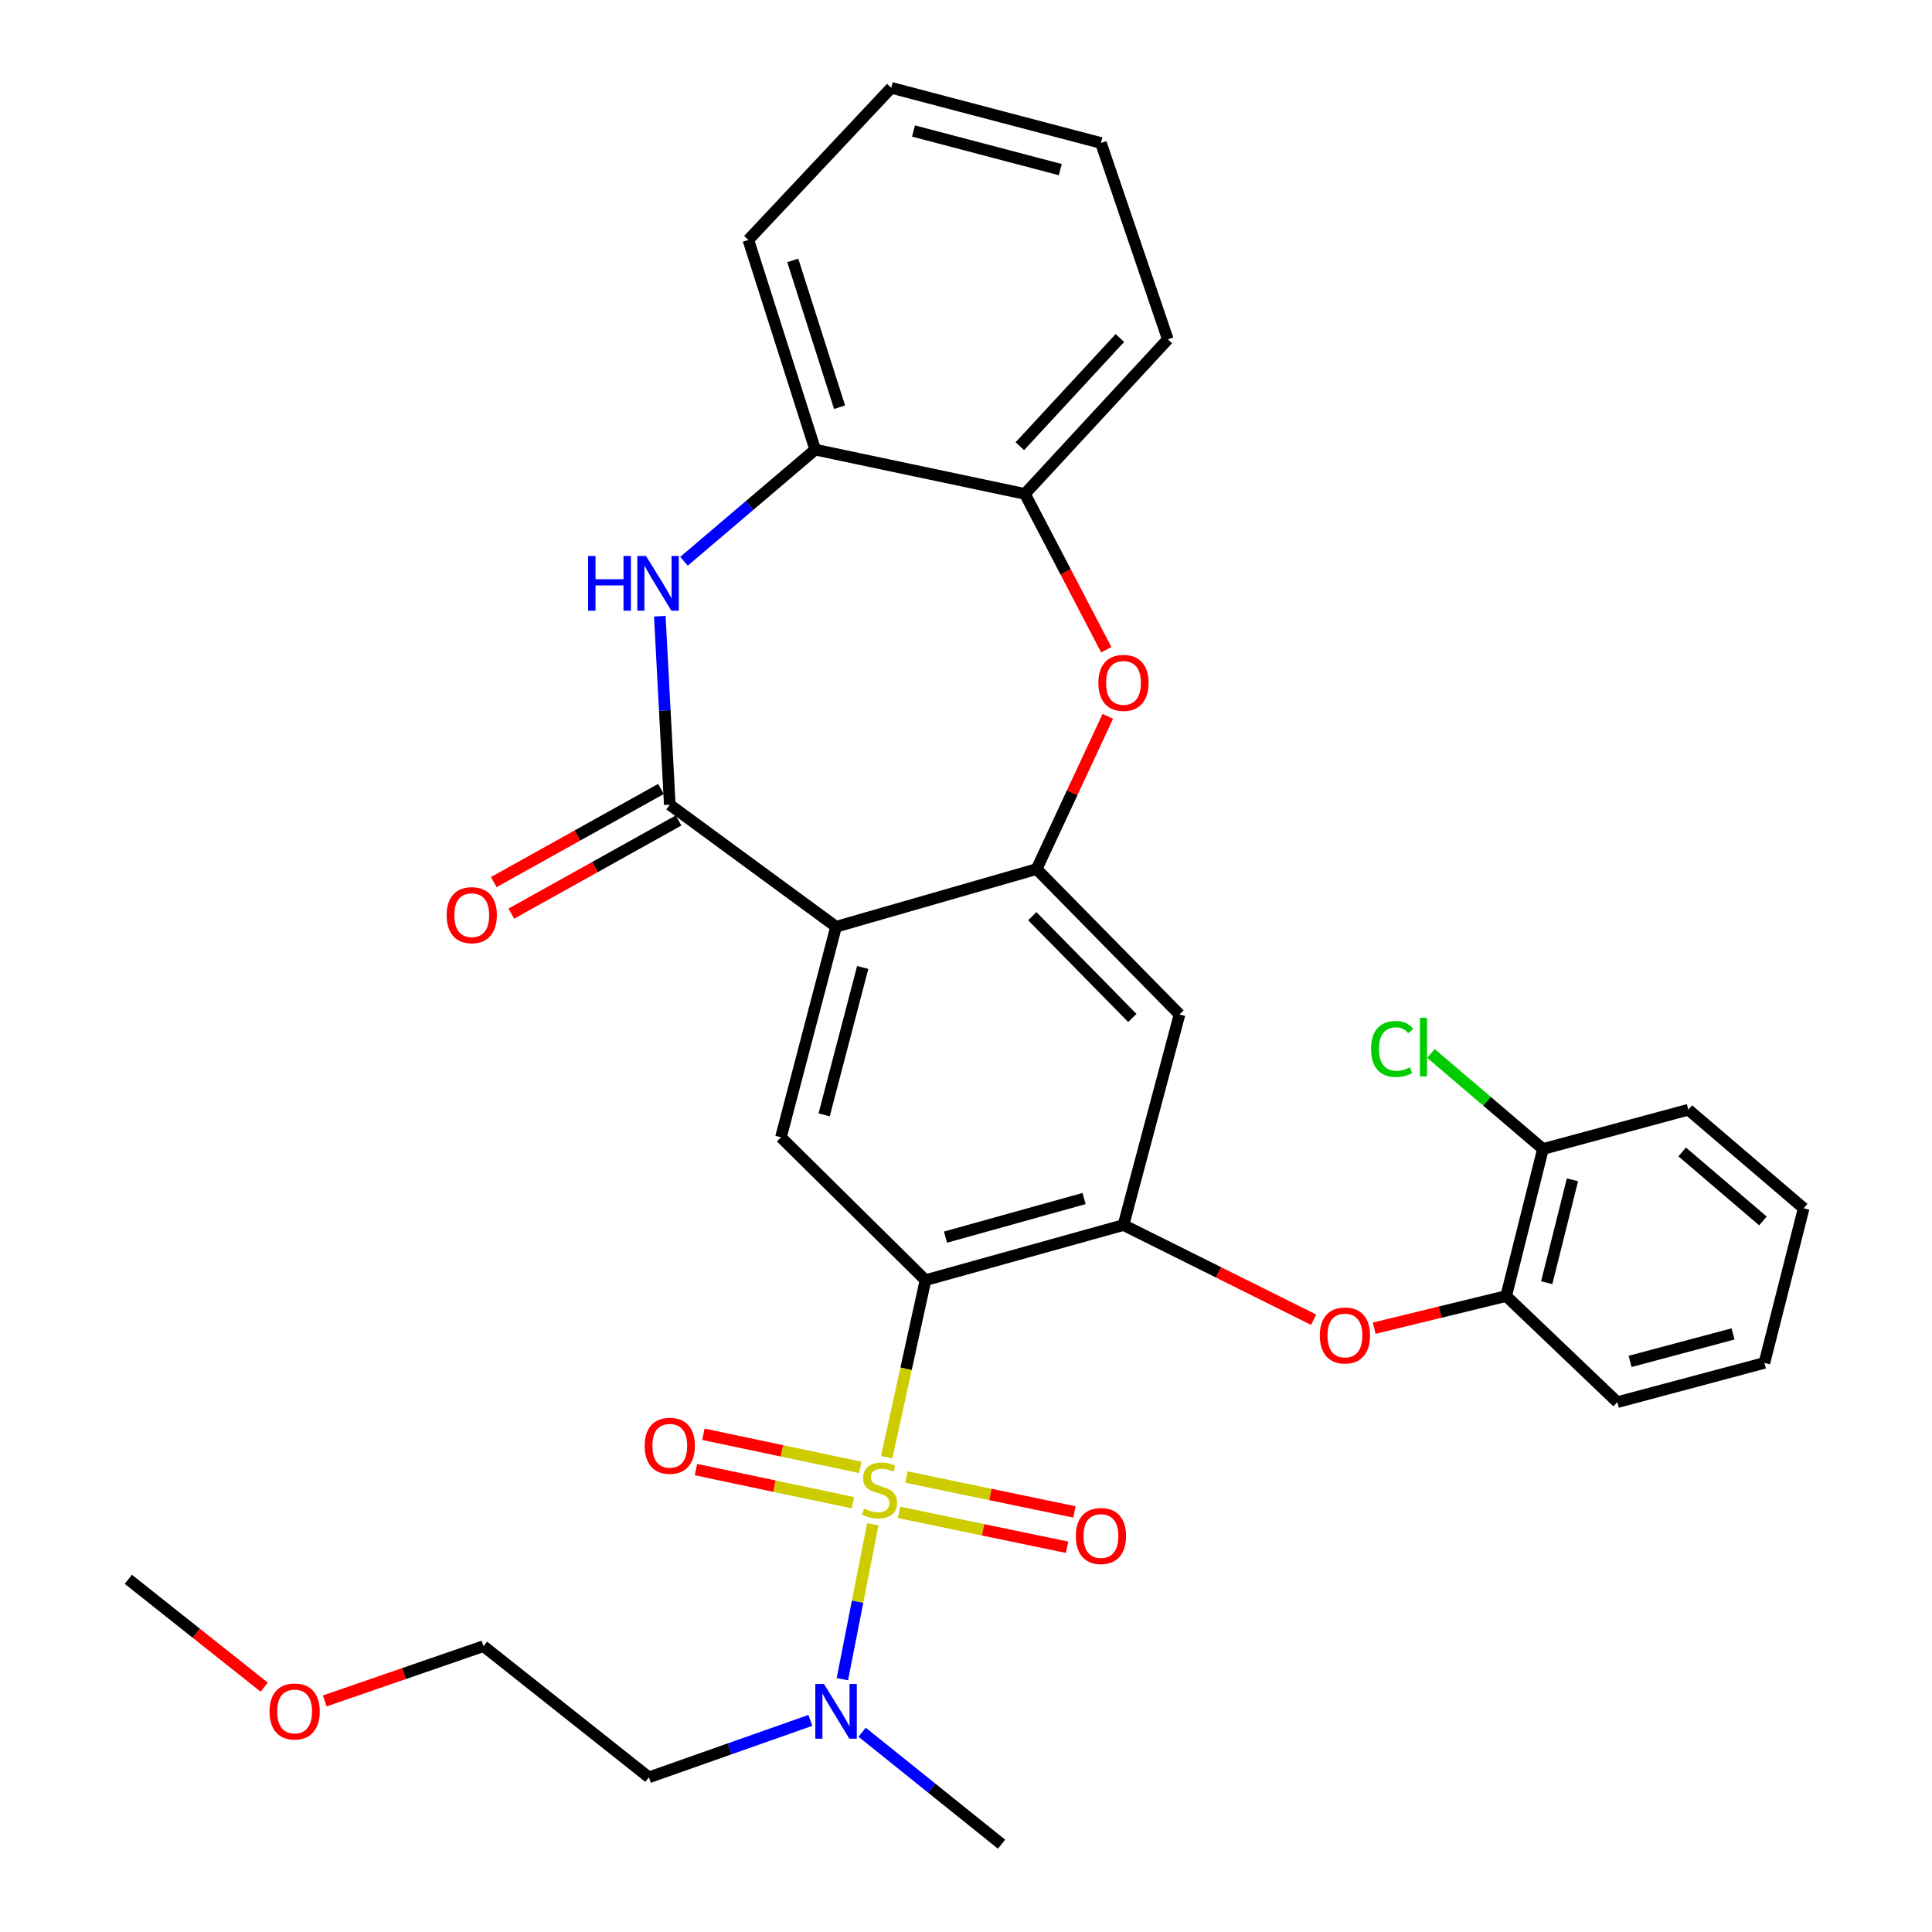 <?xml version='1.0' encoding='iso-8859-1'?>
<svg version='1.1' baseProfile='full'
              xmlns='http://www.w3.org/2000/svg'
                      xmlns:rdkit='http://www.rdkit.org/xml'
                      xmlns:xlink='http://www.w3.org/1999/xlink'
                  xml:space='preserve'
width='1000px' height='1000px' viewBox='0 0 1000 1000'>
<!-- END OF HEADER -->
<rect style='opacity:1.0;fill:#FFFFFF;stroke:none' width='1000' height='1000' x='0' y='0'> </rect>
<path class='bond-0' d='M 458.948,754.262 L 468.986,708.44' style='fill:none;fill-rule:evenodd;stroke:#CCCC00;stroke-width:6px;stroke-linecap:butt;stroke-linejoin:miter;stroke-opacity:1' />
<path class='bond-0' d='M 468.986,708.44 L 479.024,662.617' style='fill:none;fill-rule:evenodd;stroke:#000000;stroke-width:6px;stroke-linecap:butt;stroke-linejoin:miter;stroke-opacity:1' />
<path class='bond-10' d='M 451.751,788.96 L 443.88,829.054' style='fill:none;fill-rule:evenodd;stroke:#CCCC00;stroke-width:6px;stroke-linecap:butt;stroke-linejoin:miter;stroke-opacity:1' />
<path class='bond-10' d='M 443.88,829.054 L 436.009,869.148' style='fill:none;fill-rule:evenodd;stroke:#0000FF;stroke-width:6px;stroke-linecap:butt;stroke-linejoin:miter;stroke-opacity:1' />
<path class='bond-13' d='M 445.32,759.519 L 404.696,750.949' style='fill:none;fill-rule:evenodd;stroke:#CCCC00;stroke-width:6px;stroke-linecap:butt;stroke-linejoin:miter;stroke-opacity:1' />
<path class='bond-13' d='M 404.696,750.949 L 364.071,742.378' style='fill:none;fill-rule:evenodd;stroke:#FF0000;stroke-width:6px;stroke-linecap:butt;stroke-linejoin:miter;stroke-opacity:1' />
<path class='bond-13' d='M 441.464,777.799 L 400.839,769.228' style='fill:none;fill-rule:evenodd;stroke:#CCCC00;stroke-width:6px;stroke-linecap:butt;stroke-linejoin:miter;stroke-opacity:1' />
<path class='bond-13' d='M 400.839,769.228 L 360.215,760.658' style='fill:none;fill-rule:evenodd;stroke:#FF0000;stroke-width:6px;stroke-linecap:butt;stroke-linejoin:miter;stroke-opacity:1' />
<path class='bond-14' d='M 465.353,782.799 L 508.837,791.83' style='fill:none;fill-rule:evenodd;stroke:#CCCC00;stroke-width:6px;stroke-linecap:butt;stroke-linejoin:miter;stroke-opacity:1' />
<path class='bond-14' d='M 508.837,791.83 L 552.321,800.861' style='fill:none;fill-rule:evenodd;stroke:#FF0000;stroke-width:6px;stroke-linecap:butt;stroke-linejoin:miter;stroke-opacity:1' />
<path class='bond-14' d='M 469.151,764.508 L 512.636,773.538' style='fill:none;fill-rule:evenodd;stroke:#CCCC00;stroke-width:6px;stroke-linecap:butt;stroke-linejoin:miter;stroke-opacity:1' />
<path class='bond-14' d='M 512.636,773.538 L 556.12,782.569' style='fill:none;fill-rule:evenodd;stroke:#FF0000;stroke-width:6px;stroke-linecap:butt;stroke-linejoin:miter;stroke-opacity:1' />
<path class='bond-4' d='M 479.024,662.617 L 581.516,634.075' style='fill:none;fill-rule:evenodd;stroke:#000000;stroke-width:6px;stroke-linecap:butt;stroke-linejoin:miter;stroke-opacity:1' />
<path class='bond-4' d='M 489.386,640.339 L 561.13,620.359' style='fill:none;fill-rule:evenodd;stroke:#000000;stroke-width:6px;stroke-linecap:butt;stroke-linejoin:miter;stroke-opacity:1' />
<path class='bond-6' d='M 479.024,662.617 L 404.223,588.667' style='fill:none;fill-rule:evenodd;stroke:#000000;stroke-width:6px;stroke-linecap:butt;stroke-linejoin:miter;stroke-opacity:1' />
<path class='bond-1' d='M 432.745,479.678 L 404.223,588.667' style='fill:none;fill-rule:evenodd;stroke:#000000;stroke-width:6px;stroke-linecap:butt;stroke-linejoin:miter;stroke-opacity:1' />
<path class='bond-1' d='M 446.54,500.756 L 426.575,577.048' style='fill:none;fill-rule:evenodd;stroke:#000000;stroke-width:6px;stroke-linecap:butt;stroke-linejoin:miter;stroke-opacity:1' />
<path class='bond-2' d='M 432.745,479.678 L 346.672,416.522' style='fill:none;fill-rule:evenodd;stroke:#000000;stroke-width:6px;stroke-linecap:butt;stroke-linejoin:miter;stroke-opacity:1' />
<path class='bond-3' d='M 432.745,479.678 L 536.544,449.828' style='fill:none;fill-rule:evenodd;stroke:#000000;stroke-width:6px;stroke-linecap:butt;stroke-linejoin:miter;stroke-opacity:1' />
<path class='bond-5' d='M 346.672,416.522 L 344.096,367.74' style='fill:none;fill-rule:evenodd;stroke:#000000;stroke-width:6px;stroke-linecap:butt;stroke-linejoin:miter;stroke-opacity:1' />
<path class='bond-5' d='M 344.096,367.74 L 341.52,318.957' style='fill:none;fill-rule:evenodd;stroke:#0000FF;stroke-width:6px;stroke-linecap:butt;stroke-linejoin:miter;stroke-opacity:1' />
<path class='bond-16' d='M 342.127,408.362 L 298.847,432.467' style='fill:none;fill-rule:evenodd;stroke:#000000;stroke-width:6px;stroke-linecap:butt;stroke-linejoin:miter;stroke-opacity:1' />
<path class='bond-16' d='M 298.847,432.467 L 255.568,456.572' style='fill:none;fill-rule:evenodd;stroke:#FF0000;stroke-width:6px;stroke-linecap:butt;stroke-linejoin:miter;stroke-opacity:1' />
<path class='bond-16' d='M 351.217,424.683 L 307.938,448.788' style='fill:none;fill-rule:evenodd;stroke:#000000;stroke-width:6px;stroke-linecap:butt;stroke-linejoin:miter;stroke-opacity:1' />
<path class='bond-16' d='M 307.938,448.788 L 264.658,472.893' style='fill:none;fill-rule:evenodd;stroke:#FF0000;stroke-width:6px;stroke-linecap:butt;stroke-linejoin:miter;stroke-opacity:1' />
<path class='bond-7' d='M 536.544,449.828 L 554.969,410.313' style='fill:none;fill-rule:evenodd;stroke:#000000;stroke-width:6px;stroke-linecap:butt;stroke-linejoin:miter;stroke-opacity:1' />
<path class='bond-7' d='M 554.969,410.313 L 573.394,370.797' style='fill:none;fill-rule:evenodd;stroke:#FF0000;stroke-width:6px;stroke-linecap:butt;stroke-linejoin:miter;stroke-opacity:1' />
<path class='bond-32' d='M 536.544,449.828 L 610.515,525.086' style='fill:none;fill-rule:evenodd;stroke:#000000;stroke-width:6px;stroke-linecap:butt;stroke-linejoin:miter;stroke-opacity:1' />
<path class='bond-32' d='M 534.316,474.213 L 586.096,526.893' style='fill:none;fill-rule:evenodd;stroke:#000000;stroke-width:6px;stroke-linecap:butt;stroke-linejoin:miter;stroke-opacity:1' />
<path class='bond-8' d='M 581.516,634.075 L 610.515,525.086' style='fill:none;fill-rule:evenodd;stroke:#000000;stroke-width:6px;stroke-linecap:butt;stroke-linejoin:miter;stroke-opacity:1' />
<path class='bond-9' d='M 581.516,634.075 L 630.723,658.583' style='fill:none;fill-rule:evenodd;stroke:#000000;stroke-width:6px;stroke-linecap:butt;stroke-linejoin:miter;stroke-opacity:1' />
<path class='bond-9' d='M 630.723,658.583 L 679.93,683.09' style='fill:none;fill-rule:evenodd;stroke:#FF0000;stroke-width:6px;stroke-linecap:butt;stroke-linejoin:miter;stroke-opacity:1' />
<path class='bond-11' d='M 354.031,290.519 L 387.991,261.626' style='fill:none;fill-rule:evenodd;stroke:#0000FF;stroke-width:6px;stroke-linecap:butt;stroke-linejoin:miter;stroke-opacity:1' />
<path class='bond-11' d='M 387.991,261.626 L 421.95,232.732' style='fill:none;fill-rule:evenodd;stroke:#000000;stroke-width:6px;stroke-linecap:butt;stroke-linejoin:miter;stroke-opacity:1' />
<path class='bond-12' d='M 572.602,336.3 L 551.548,295.969' style='fill:none;fill-rule:evenodd;stroke:#FF0000;stroke-width:6px;stroke-linecap:butt;stroke-linejoin:miter;stroke-opacity:1' />
<path class='bond-12' d='M 551.548,295.969 L 530.493,255.638' style='fill:none;fill-rule:evenodd;stroke:#000000;stroke-width:6px;stroke-linecap:butt;stroke-linejoin:miter;stroke-opacity:1' />
<path class='bond-15' d='M 711.278,687.469 L 745.438,679.148' style='fill:none;fill-rule:evenodd;stroke:#FF0000;stroke-width:6px;stroke-linecap:butt;stroke-linejoin:miter;stroke-opacity:1' />
<path class='bond-15' d='M 745.438,679.148 L 779.598,670.827' style='fill:none;fill-rule:evenodd;stroke:#000000;stroke-width:6px;stroke-linecap:butt;stroke-linejoin:miter;stroke-opacity:1' />
<path class='bond-18' d='M 419.436,890.468 L 377.652,905.205' style='fill:none;fill-rule:evenodd;stroke:#0000FF;stroke-width:6px;stroke-linecap:butt;stroke-linejoin:miter;stroke-opacity:1' />
<path class='bond-18' d='M 377.652,905.205 L 335.868,919.942' style='fill:none;fill-rule:evenodd;stroke:#000000;stroke-width:6px;stroke-linecap:butt;stroke-linejoin:miter;stroke-opacity:1' />
<path class='bond-22' d='M 446.231,896.603 L 482.311,925.574' style='fill:none;fill-rule:evenodd;stroke:#0000FF;stroke-width:6px;stroke-linecap:butt;stroke-linejoin:miter;stroke-opacity:1' />
<path class='bond-22' d='M 482.311,925.574 L 518.391,954.545' style='fill:none;fill-rule:evenodd;stroke:#000000;stroke-width:6px;stroke-linecap:butt;stroke-linejoin:miter;stroke-opacity:1' />
<path class='bond-21' d='M 421.95,232.732 L 387.347,124.179' style='fill:none;fill-rule:evenodd;stroke:#000000;stroke-width:6px;stroke-linecap:butt;stroke-linejoin:miter;stroke-opacity:1' />
<path class='bond-21' d='M 434.56,210.775 L 410.337,134.788' style='fill:none;fill-rule:evenodd;stroke:#000000;stroke-width:6px;stroke-linecap:butt;stroke-linejoin:miter;stroke-opacity:1' />
<path class='bond-33' d='M 421.95,232.732 L 530.493,255.638' style='fill:none;fill-rule:evenodd;stroke:#000000;stroke-width:6px;stroke-linecap:butt;stroke-linejoin:miter;stroke-opacity:1' />
<path class='bond-23' d='M 530.493,255.638 L 604.464,175.638' style='fill:none;fill-rule:evenodd;stroke:#000000;stroke-width:6px;stroke-linecap:butt;stroke-linejoin:miter;stroke-opacity:1' />
<path class='bond-23' d='M 527.872,230.955 L 579.651,174.955' style='fill:none;fill-rule:evenodd;stroke:#000000;stroke-width:6px;stroke-linecap:butt;stroke-linejoin:miter;stroke-opacity:1' />
<path class='bond-17' d='M 779.598,670.827 L 798.633,594.718' style='fill:none;fill-rule:evenodd;stroke:#000000;stroke-width:6px;stroke-linecap:butt;stroke-linejoin:miter;stroke-opacity:1' />
<path class='bond-17' d='M 800.577,663.943 L 813.902,610.667' style='fill:none;fill-rule:evenodd;stroke:#000000;stroke-width:6px;stroke-linecap:butt;stroke-linejoin:miter;stroke-opacity:1' />
<path class='bond-24' d='M 779.598,670.827 L 837.129,725.752' style='fill:none;fill-rule:evenodd;stroke:#000000;stroke-width:6px;stroke-linecap:butt;stroke-linejoin:miter;stroke-opacity:1' />
<path class='bond-19' d='M 798.633,594.718 L 769.645,569.992' style='fill:none;fill-rule:evenodd;stroke:#000000;stroke-width:6px;stroke-linecap:butt;stroke-linejoin:miter;stroke-opacity:1' />
<path class='bond-19' d='M 769.645,569.992 L 740.657,545.265' style='fill:none;fill-rule:evenodd;stroke:#00CC00;stroke-width:6px;stroke-linecap:butt;stroke-linejoin:miter;stroke-opacity:1' />
<path class='bond-26' d='M 798.633,594.718 L 873.891,574.386' style='fill:none;fill-rule:evenodd;stroke:#000000;stroke-width:6px;stroke-linecap:butt;stroke-linejoin:miter;stroke-opacity:1' />
<path class='bond-25' d='M 335.868,919.942 L 250.252,852.043' style='fill:none;fill-rule:evenodd;stroke:#000000;stroke-width:6px;stroke-linecap:butt;stroke-linejoin:miter;stroke-opacity:1' />
<path class='bond-20' d='M 168.088,880.396 L 209.17,866.22' style='fill:none;fill-rule:evenodd;stroke:#FF0000;stroke-width:6px;stroke-linecap:butt;stroke-linejoin:miter;stroke-opacity:1' />
<path class='bond-20' d='M 209.17,866.22 L 250.252,852.043' style='fill:none;fill-rule:evenodd;stroke:#000000;stroke-width:6px;stroke-linecap:butt;stroke-linejoin:miter;stroke-opacity:1' />
<path class='bond-27' d='M 136.755,873.274 L 101.588,845.357' style='fill:none;fill-rule:evenodd;stroke:#FF0000;stroke-width:6px;stroke-linecap:butt;stroke-linejoin:miter;stroke-opacity:1' />
<path class='bond-27' d='M 101.588,845.357 L 66.42,817.44' style='fill:none;fill-rule:evenodd;stroke:#000000;stroke-width:6px;stroke-linecap:butt;stroke-linejoin:miter;stroke-opacity:1' />
<path class='bond-28' d='M 387.347,124.179 L 461.297,45.455' style='fill:none;fill-rule:evenodd;stroke:#000000;stroke-width:6px;stroke-linecap:butt;stroke-linejoin:miter;stroke-opacity:1' />
<path class='bond-29' d='M 604.464,175.638 L 569.84,74.007' style='fill:none;fill-rule:evenodd;stroke:#000000;stroke-width:6px;stroke-linecap:butt;stroke-linejoin:miter;stroke-opacity:1' />
<path class='bond-30' d='M 837.129,725.752 L 913.248,705.441' style='fill:none;fill-rule:evenodd;stroke:#000000;stroke-width:6px;stroke-linecap:butt;stroke-linejoin:miter;stroke-opacity:1' />
<path class='bond-30' d='M 843.73,704.655 L 897.013,690.437' style='fill:none;fill-rule:evenodd;stroke:#000000;stroke-width:6px;stroke-linecap:butt;stroke-linejoin:miter;stroke-opacity:1' />
<path class='bond-34' d='M 873.891,574.386 L 933.58,625.409' style='fill:none;fill-rule:evenodd;stroke:#000000;stroke-width:6px;stroke-linecap:butt;stroke-linejoin:miter;stroke-opacity:1' />
<path class='bond-34' d='M 870.705,596.24 L 912.488,631.956' style='fill:none;fill-rule:evenodd;stroke:#000000;stroke-width:6px;stroke-linecap:butt;stroke-linejoin:miter;stroke-opacity:1' />
<path class='bond-35' d='M 461.297,45.455 L 569.84,74.007' style='fill:none;fill-rule:evenodd;stroke:#000000;stroke-width:6px;stroke-linecap:butt;stroke-linejoin:miter;stroke-opacity:1' />
<path class='bond-35' d='M 472.826,67.805 L 548.806,87.792' style='fill:none;fill-rule:evenodd;stroke:#000000;stroke-width:6px;stroke-linecap:butt;stroke-linejoin:miter;stroke-opacity:1' />
<path class='bond-31' d='M 913.248,705.441 L 933.58,625.409' style='fill:none;fill-rule:evenodd;stroke:#000000;stroke-width:6px;stroke-linecap:butt;stroke-linejoin:miter;stroke-opacity:1' />
<path  class='atom-0' d='M 447.246 780.88
Q 447.566 781, 448.886 781.56
Q 450.206 782.12, 451.646 782.48
Q 453.126 782.8, 454.566 782.8
Q 457.246 782.8, 458.806 781.52
Q 460.366 780.2, 460.366 777.92
Q 460.366 776.36, 459.566 775.4
Q 458.806 774.44, 457.606 773.92
Q 456.406 773.4, 454.406 772.8
Q 451.886 772.04, 450.366 771.32
Q 448.886 770.6, 447.806 769.08
Q 446.766 767.56, 446.766 765
Q 446.766 761.44, 449.166 759.24
Q 451.606 757.04, 456.406 757.04
Q 459.686 757.04, 463.406 758.6
L 462.486 761.68
Q 459.086 760.28, 456.526 760.28
Q 453.766 760.28, 452.246 761.44
Q 450.726 762.56, 450.766 764.52
Q 450.766 766.04, 451.526 766.96
Q 452.326 767.88, 453.446 768.4
Q 454.606 768.92, 456.526 769.52
Q 459.086 770.32, 460.606 771.12
Q 462.126 771.92, 463.206 773.56
Q 464.326 775.16, 464.326 777.92
Q 464.326 781.84, 461.686 783.96
Q 459.086 786.04, 454.726 786.04
Q 452.206 786.04, 450.286 785.48
Q 448.406 784.96, 446.166 784.04
L 447.246 780.88
' fill='#CCCC00'/>
<path  class='atom-6' d='M 304.401 287.768
L 308.241 287.768
L 308.241 299.808
L 322.721 299.808
L 322.721 287.768
L 326.561 287.768
L 326.561 316.088
L 322.721 316.088
L 322.721 303.008
L 308.241 303.008
L 308.241 316.088
L 304.401 316.088
L 304.401 287.768
' fill='#0000FF'/>
<path  class='atom-6' d='M 334.361 287.768
L 343.641 302.768
Q 344.561 304.248, 346.041 306.928
Q 347.521 309.608, 347.601 309.768
L 347.601 287.768
L 351.361 287.768
L 351.361 316.088
L 347.481 316.088
L 337.521 299.688
Q 336.361 297.768, 335.121 295.568
Q 333.921 293.368, 333.561 292.688
L 333.561 316.088
L 329.881 316.088
L 329.881 287.768
L 334.361 287.768
' fill='#0000FF'/>
<path  class='atom-8' d='M 568.516 353.457
Q 568.516 346.657, 571.876 342.857
Q 575.236 339.057, 581.516 339.057
Q 587.796 339.057, 591.156 342.857
Q 594.516 346.657, 594.516 353.457
Q 594.516 360.337, 591.116 364.257
Q 587.716 368.137, 581.516 368.137
Q 575.276 368.137, 571.876 364.257
Q 568.516 360.377, 568.516 353.457
M 581.516 364.937
Q 585.836 364.937, 588.156 362.057
Q 590.516 359.137, 590.516 353.457
Q 590.516 347.897, 588.156 345.097
Q 585.836 342.257, 581.516 342.257
Q 577.196 342.257, 574.836 345.057
Q 572.516 347.857, 572.516 353.457
Q 572.516 359.177, 574.836 362.057
Q 577.196 364.937, 581.516 364.937
' fill='#FF0000'/>
<path  class='atom-10' d='M 683.131 691.239
Q 683.131 684.439, 686.491 680.639
Q 689.851 676.839, 696.131 676.839
Q 702.411 676.839, 705.771 680.639
Q 709.131 684.439, 709.131 691.239
Q 709.131 698.119, 705.731 702.039
Q 702.331 705.919, 696.131 705.919
Q 689.891 705.919, 686.491 702.039
Q 683.131 698.159, 683.131 691.239
M 696.131 702.719
Q 700.451 702.719, 702.771 699.839
Q 705.131 696.919, 705.131 691.239
Q 705.131 685.679, 702.771 682.879
Q 700.451 680.039, 696.131 680.039
Q 691.811 680.039, 689.451 682.839
Q 687.131 685.639, 687.131 691.239
Q 687.131 696.959, 689.451 699.839
Q 691.811 702.719, 696.131 702.719
' fill='#FF0000'/>
<path  class='atom-11' d='M 426.485 871.615
L 435.765 886.615
Q 436.685 888.095, 438.165 890.775
Q 439.645 893.455, 439.725 893.615
L 439.725 871.615
L 443.485 871.615
L 443.485 899.935
L 439.605 899.935
L 429.645 883.535
Q 428.485 881.615, 427.245 879.415
Q 426.045 877.215, 425.685 876.535
L 425.685 899.935
L 422.005 899.935
L 422.005 871.615
L 426.485 871.615
' fill='#0000FF'/>
<path  class='atom-14' d='M 333.672 748.334
Q 333.672 741.534, 337.032 737.734
Q 340.392 733.934, 346.672 733.934
Q 352.952 733.934, 356.312 737.734
Q 359.672 741.534, 359.672 748.334
Q 359.672 755.214, 356.272 759.134
Q 352.872 763.014, 346.672 763.014
Q 340.432 763.014, 337.032 759.134
Q 333.672 755.254, 333.672 748.334
M 346.672 759.814
Q 350.992 759.814, 353.312 756.934
Q 355.672 754.014, 355.672 748.334
Q 355.672 742.774, 353.312 739.974
Q 350.992 737.134, 346.672 737.134
Q 342.352 737.134, 339.992 739.934
Q 337.672 742.734, 337.672 748.334
Q 337.672 754.054, 339.992 756.934
Q 342.352 759.814, 346.672 759.814
' fill='#FF0000'/>
<path  class='atom-15' d='M 556.84 795.039
Q 556.84 788.239, 560.2 784.439
Q 563.56 780.639, 569.84 780.639
Q 576.12 780.639, 579.48 784.439
Q 582.84 788.239, 582.84 795.039
Q 582.84 801.919, 579.44 805.839
Q 576.04 809.719, 569.84 809.719
Q 563.6 809.719, 560.2 805.839
Q 556.84 801.959, 556.84 795.039
M 569.84 806.519
Q 574.16 806.519, 576.48 803.639
Q 578.84 800.719, 578.84 795.039
Q 578.84 789.479, 576.48 786.679
Q 574.16 783.839, 569.84 783.839
Q 565.52 783.839, 563.16 786.639
Q 560.84 789.439, 560.84 795.039
Q 560.84 800.759, 563.16 803.639
Q 565.52 806.519, 569.84 806.519
' fill='#FF0000'/>
<path  class='atom-17' d='M 231.18 473.686
Q 231.18 466.886, 234.54 463.086
Q 237.9 459.286, 244.18 459.286
Q 250.46 459.286, 253.82 463.086
Q 257.18 466.886, 257.18 473.686
Q 257.18 480.566, 253.78 484.486
Q 250.38 488.366, 244.18 488.366
Q 237.94 488.366, 234.54 484.486
Q 231.18 480.606, 231.18 473.686
M 244.18 485.166
Q 248.5 485.166, 250.82 482.286
Q 253.18 479.366, 253.18 473.686
Q 253.18 468.126, 250.82 465.326
Q 248.5 462.486, 244.18 462.486
Q 239.86 462.486, 237.5 465.286
Q 235.18 468.086, 235.18 473.686
Q 235.18 479.406, 237.5 482.286
Q 239.86 485.166, 244.18 485.166
' fill='#FF0000'/>
<path  class='atom-20' d='M 709.665 542.942
Q 709.665 535.902, 712.945 532.222
Q 716.265 528.502, 722.545 528.502
Q 728.385 528.502, 731.505 532.622
L 728.865 534.782
Q 726.585 531.782, 722.545 531.782
Q 718.265 531.782, 715.985 534.662
Q 713.745 537.502, 713.745 542.942
Q 713.745 548.542, 716.065 551.422
Q 718.425 554.302, 722.985 554.302
Q 726.105 554.302, 729.745 552.422
L 730.865 555.422
Q 729.385 556.382, 727.145 556.942
Q 724.905 557.502, 722.425 557.502
Q 716.265 557.502, 712.945 553.742
Q 709.665 549.982, 709.665 542.942
' fill='#00CC00'/>
<path  class='atom-20' d='M 734.945 526.782
L 738.625 526.782
L 738.625 557.142
L 734.945 557.142
L 734.945 526.782
' fill='#00CC00'/>
<path  class='atom-21' d='M 139.503 885.855
Q 139.503 879.055, 142.863 875.255
Q 146.223 871.455, 152.503 871.455
Q 158.783 871.455, 162.143 875.255
Q 165.503 879.055, 165.503 885.855
Q 165.503 892.735, 162.103 896.655
Q 158.703 900.535, 152.503 900.535
Q 146.263 900.535, 142.863 896.655
Q 139.503 892.775, 139.503 885.855
M 152.503 897.335
Q 156.823 897.335, 159.143 894.455
Q 161.503 891.535, 161.503 885.855
Q 161.503 880.295, 159.143 877.495
Q 156.823 874.655, 152.503 874.655
Q 148.183 874.655, 145.823 877.455
Q 143.503 880.255, 143.503 885.855
Q 143.503 891.575, 145.823 894.455
Q 148.183 897.335, 152.503 897.335
' fill='#FF0000'/>
</svg>

